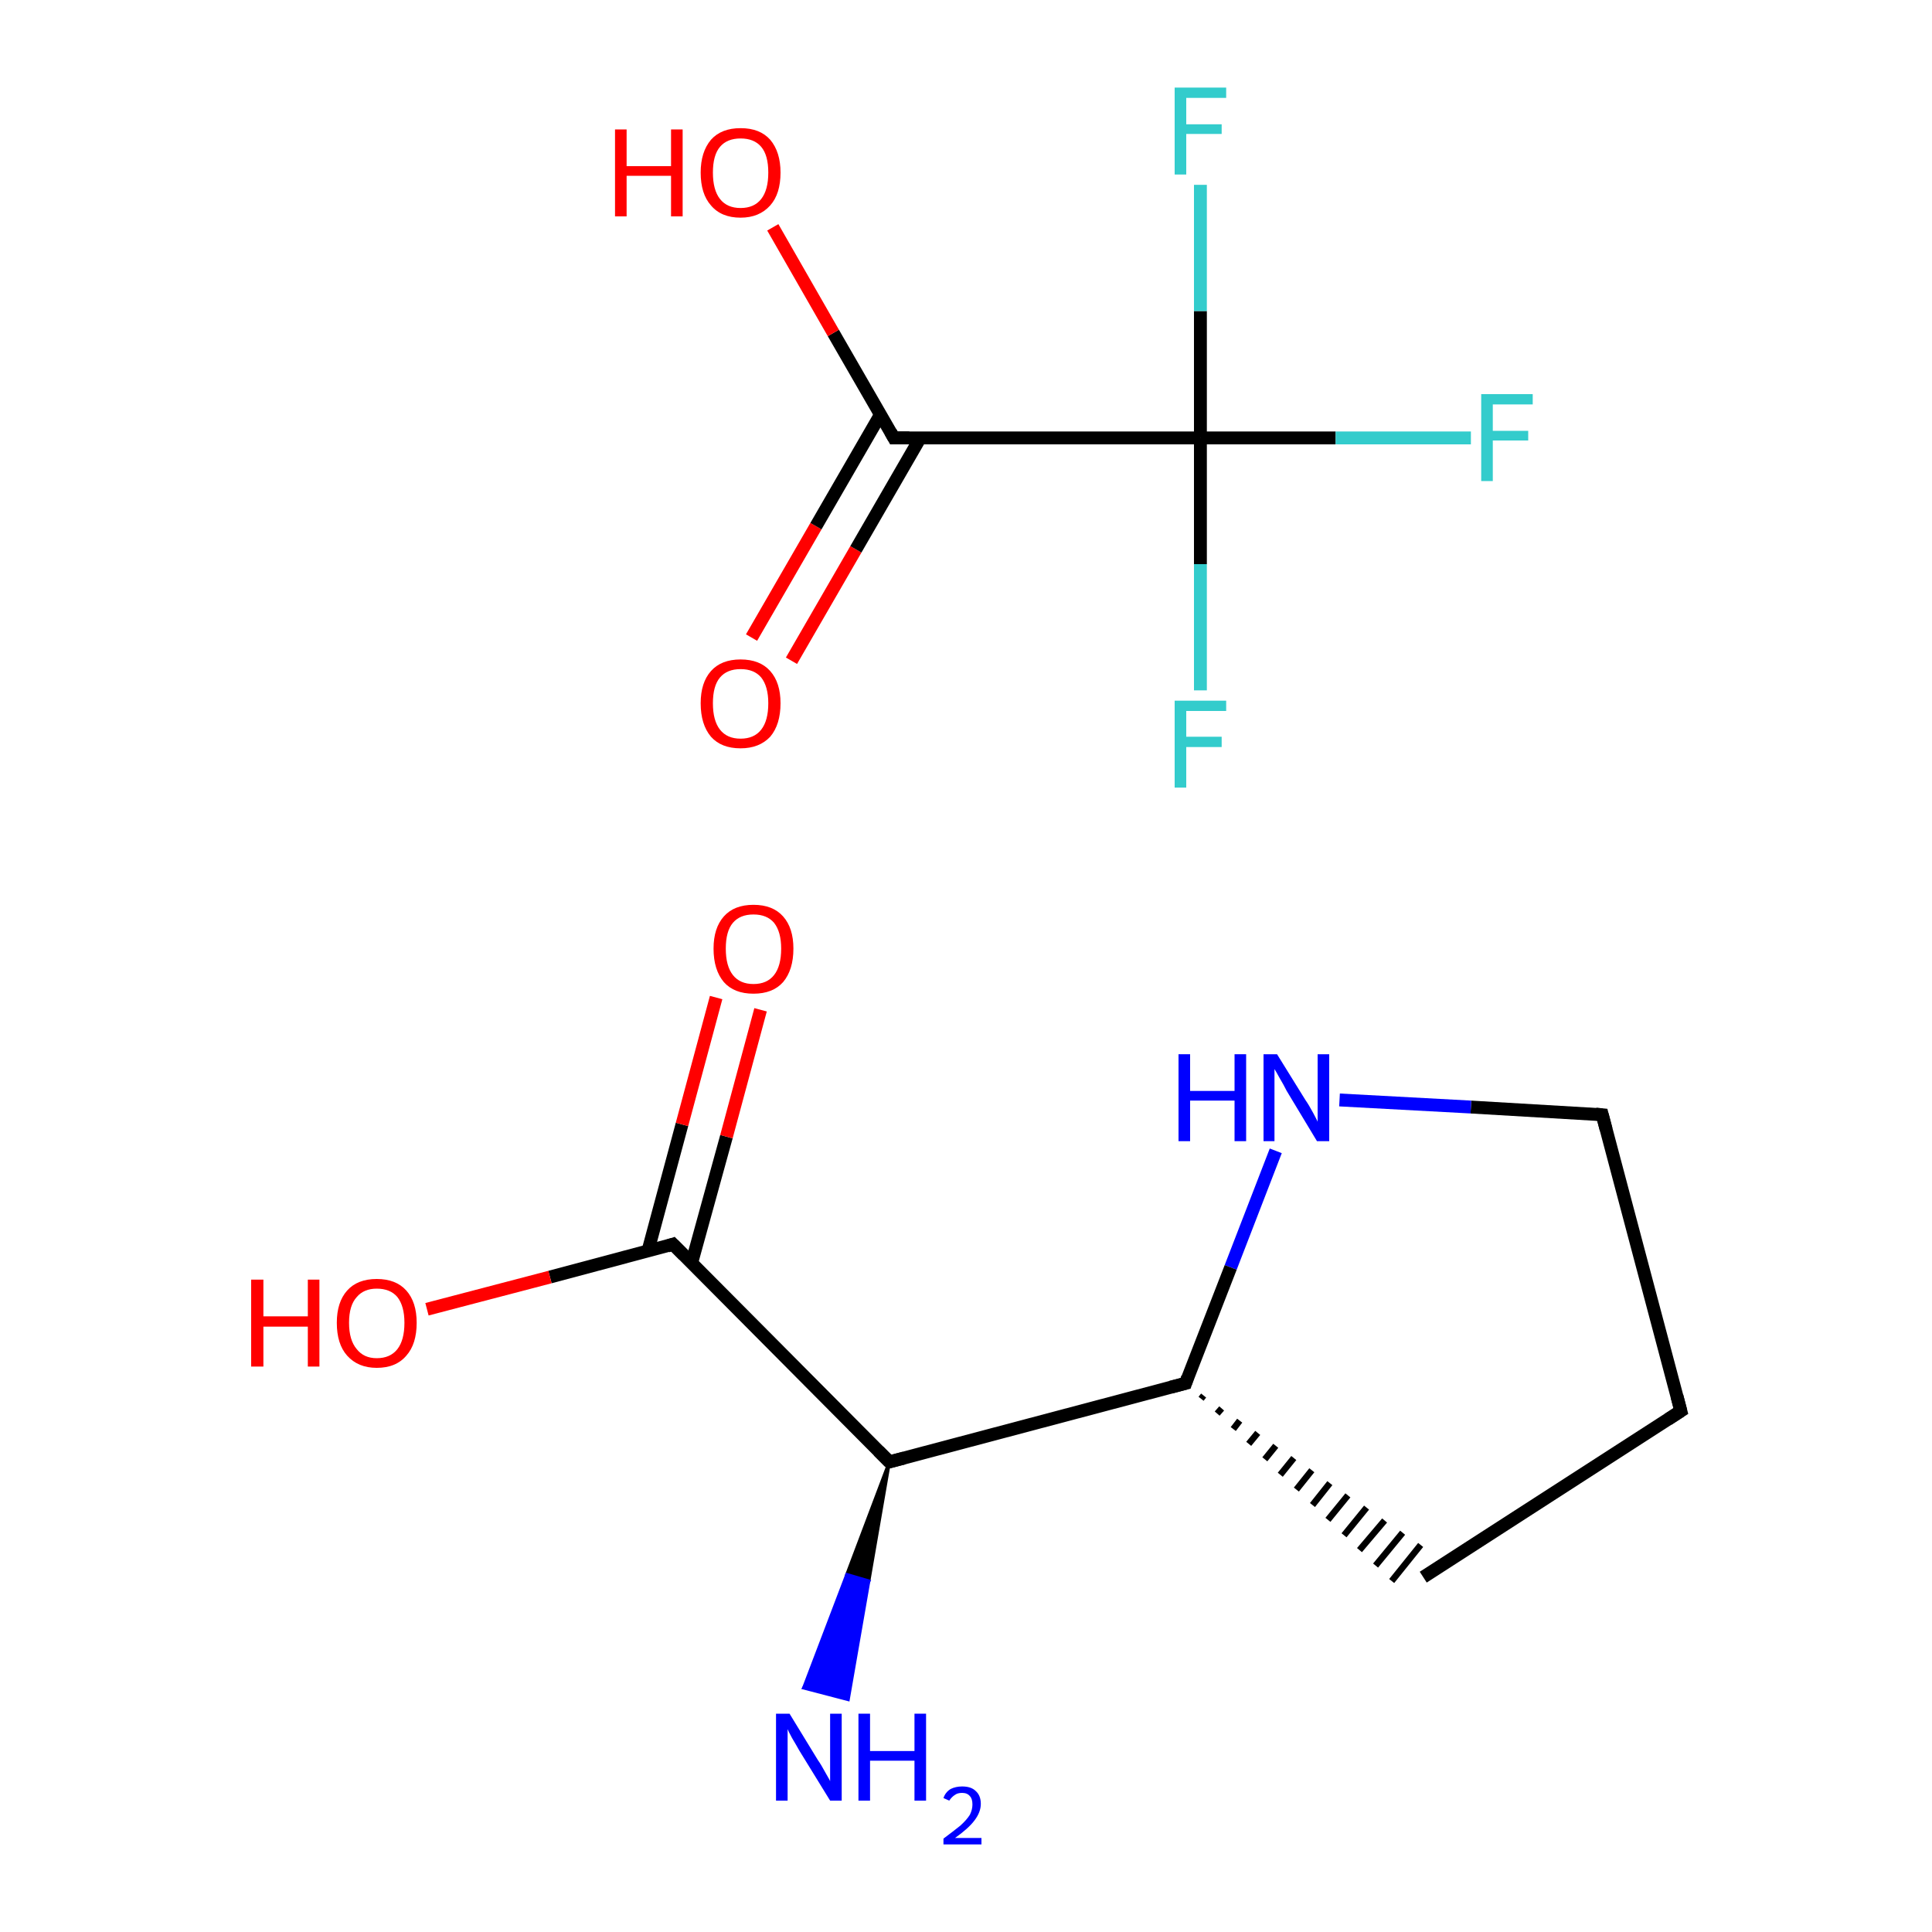 <?xml version='1.0' encoding='iso-8859-1'?>
<svg version='1.1' baseProfile='full'
              xmlns='http://www.w3.org/2000/svg'
                      xmlns:rdkit='http://www.rdkit.org/xml'
                      xmlns:xlink='http://www.w3.org/1999/xlink'
                  xml:space='preserve'
width='300px' height='300px' viewBox='0 0 300 300'>
<!-- END OF HEADER -->
<rect style='opacity:1.0;fill:#FFFFFF;stroke:none' width='300.0' height='300.0' x='0.0' y='0.0'> </rect>
<path class='bond-0 atom-1 atom-0' d='M 138.1,227.0 L 134.9,245.5 L 131.5,244.5 Z' style='fill:#000000;fill-rule:evenodd;fill-opacity:1;stroke:#000000;stroke-width:0.5px;stroke-linecap:butt;stroke-linejoin:miter;stroke-opacity:1;' />
<path class='bond-0 atom-1 atom-0' d='M 134.9,245.5 L 124.8,262.1 L 131.7,263.9 Z' style='fill:#0000FF;fill-rule:evenodd;fill-opacity:1;stroke:#0000FF;stroke-width:0.5px;stroke-linecap:butt;stroke-linejoin:miter;stroke-opacity:1;' />
<path class='bond-0 atom-1 atom-0' d='M 134.9,245.5 L 131.5,244.5 L 124.8,262.1 Z' style='fill:#0000FF;fill-rule:evenodd;fill-opacity:1;stroke:#0000FF;stroke-width:0.5px;stroke-linecap:butt;stroke-linejoin:miter;stroke-opacity:1;' />
<path class='bond-1 atom-1 atom-2' d='M 138.1,227.0 L 104.5,193.2' style='fill:none;fill-rule:evenodd;stroke:#000000;stroke-width:2.0px;stroke-linecap:butt;stroke-linejoin:miter;stroke-opacity:1' />
<path class='bond-2 atom-2 atom-3' d='M 107.4,196.1 L 112.8,176.5' style='fill:none;fill-rule:evenodd;stroke:#000000;stroke-width:2.0px;stroke-linecap:butt;stroke-linejoin:miter;stroke-opacity:1' />
<path class='bond-2 atom-2 atom-3' d='M 112.8,176.5 L 118.1,156.8' style='fill:none;fill-rule:evenodd;stroke:#FF0000;stroke-width:2.0px;stroke-linecap:butt;stroke-linejoin:miter;stroke-opacity:1' />
<path class='bond-2 atom-2 atom-3' d='M 100.6,194.3 L 105.9,174.6' style='fill:none;fill-rule:evenodd;stroke:#000000;stroke-width:2.0px;stroke-linecap:butt;stroke-linejoin:miter;stroke-opacity:1' />
<path class='bond-2 atom-2 atom-3' d='M 105.9,174.6 L 111.2,154.9' style='fill:none;fill-rule:evenodd;stroke:#FF0000;stroke-width:2.0px;stroke-linecap:butt;stroke-linejoin:miter;stroke-opacity:1' />
<path class='bond-3 atom-2 atom-4' d='M 104.5,193.2 L 85.4,198.3' style='fill:none;fill-rule:evenodd;stroke:#000000;stroke-width:2.0px;stroke-linecap:butt;stroke-linejoin:miter;stroke-opacity:1' />
<path class='bond-3 atom-2 atom-4' d='M 85.4,198.3 L 66.3,203.3' style='fill:none;fill-rule:evenodd;stroke:#FF0000;stroke-width:2.0px;stroke-linecap:butt;stroke-linejoin:miter;stroke-opacity:1' />
<path class='bond-4 atom-1 atom-5' d='M 138.1,227.0 L 184.1,214.8' style='fill:none;fill-rule:evenodd;stroke:#000000;stroke-width:2.0px;stroke-linecap:butt;stroke-linejoin:miter;stroke-opacity:1' />
<path class='bond-5 atom-5 atom-6' d='M 186.5,217.2 L 186.9,216.7' style='fill:none;fill-rule:evenodd;stroke:#000000;stroke-width:1.0px;stroke-linecap:butt;stroke-linejoin:miter;stroke-opacity:1' />
<path class='bond-5 atom-5 atom-6' d='M 189.0,219.5 L 189.7,218.7' style='fill:none;fill-rule:evenodd;stroke:#000000;stroke-width:1.0px;stroke-linecap:butt;stroke-linejoin:miter;stroke-opacity:1' />
<path class='bond-5 atom-5 atom-6' d='M 191.5,221.9 L 192.5,220.6' style='fill:none;fill-rule:evenodd;stroke:#000000;stroke-width:1.0px;stroke-linecap:butt;stroke-linejoin:miter;stroke-opacity:1' />
<path class='bond-5 atom-5 atom-6' d='M 193.9,224.2 L 195.3,222.5' style='fill:none;fill-rule:evenodd;stroke:#000000;stroke-width:1.0px;stroke-linecap:butt;stroke-linejoin:miter;stroke-opacity:1' />
<path class='bond-5 atom-5 atom-6' d='M 196.4,226.6 L 198.1,224.5' style='fill:none;fill-rule:evenodd;stroke:#000000;stroke-width:1.0px;stroke-linecap:butt;stroke-linejoin:miter;stroke-opacity:1' />
<path class='bond-5 atom-5 atom-6' d='M 198.8,229.0 L 200.9,226.4' style='fill:none;fill-rule:evenodd;stroke:#000000;stroke-width:1.0px;stroke-linecap:butt;stroke-linejoin:miter;stroke-opacity:1' />
<path class='bond-5 atom-5 atom-6' d='M 201.3,231.3 L 203.7,228.3' style='fill:none;fill-rule:evenodd;stroke:#000000;stroke-width:1.0px;stroke-linecap:butt;stroke-linejoin:miter;stroke-opacity:1' />
<path class='bond-5 atom-5 atom-6' d='M 203.8,233.7 L 206.5,230.3' style='fill:none;fill-rule:evenodd;stroke:#000000;stroke-width:1.0px;stroke-linecap:butt;stroke-linejoin:miter;stroke-opacity:1' />
<path class='bond-5 atom-5 atom-6' d='M 206.2,236.0 L 209.3,232.2' style='fill:none;fill-rule:evenodd;stroke:#000000;stroke-width:1.0px;stroke-linecap:butt;stroke-linejoin:miter;stroke-opacity:1' />
<path class='bond-5 atom-5 atom-6' d='M 208.7,238.4 L 212.2,234.1' style='fill:none;fill-rule:evenodd;stroke:#000000;stroke-width:1.0px;stroke-linecap:butt;stroke-linejoin:miter;stroke-opacity:1' />
<path class='bond-5 atom-5 atom-6' d='M 211.1,240.7 L 215.0,236.1' style='fill:none;fill-rule:evenodd;stroke:#000000;stroke-width:1.0px;stroke-linecap:butt;stroke-linejoin:miter;stroke-opacity:1' />
<path class='bond-5 atom-5 atom-6' d='M 213.6,243.1 L 217.8,238.0' style='fill:none;fill-rule:evenodd;stroke:#000000;stroke-width:1.0px;stroke-linecap:butt;stroke-linejoin:miter;stroke-opacity:1' />
<path class='bond-5 atom-5 atom-6' d='M 216.1,245.5 L 220.6,239.9' style='fill:none;fill-rule:evenodd;stroke:#000000;stroke-width:1.0px;stroke-linecap:butt;stroke-linejoin:miter;stroke-opacity:1' />
<path class='bond-6 atom-6 atom-7' d='M 221.0,244.9 L 261.0,219.1' style='fill:none;fill-rule:evenodd;stroke:#000000;stroke-width:2.0px;stroke-linecap:butt;stroke-linejoin:miter;stroke-opacity:1' />
<path class='bond-7 atom-7 atom-8' d='M 261.0,219.1 L 248.8,173.1' style='fill:none;fill-rule:evenodd;stroke:#000000;stroke-width:2.0px;stroke-linecap:butt;stroke-linejoin:miter;stroke-opacity:1' />
<path class='bond-8 atom-8 atom-9' d='M 248.8,173.1 L 228.4,171.9' style='fill:none;fill-rule:evenodd;stroke:#000000;stroke-width:2.0px;stroke-linecap:butt;stroke-linejoin:miter;stroke-opacity:1' />
<path class='bond-8 atom-8 atom-9' d='M 228.4,171.9 L 208.0,170.8' style='fill:none;fill-rule:evenodd;stroke:#0000FF;stroke-width:2.0px;stroke-linecap:butt;stroke-linejoin:miter;stroke-opacity:1' />
<path class='bond-9 atom-10 atom-11' d='M 116.7,99.0 L 126.7,81.7' style='fill:none;fill-rule:evenodd;stroke:#FF0000;stroke-width:2.0px;stroke-linecap:butt;stroke-linejoin:miter;stroke-opacity:1' />
<path class='bond-9 atom-10 atom-11' d='M 126.7,81.7 L 136.7,64.4' style='fill:none;fill-rule:evenodd;stroke:#000000;stroke-width:2.0px;stroke-linecap:butt;stroke-linejoin:miter;stroke-opacity:1' />
<path class='bond-9 atom-10 atom-11' d='M 122.9,102.6 L 132.9,85.3' style='fill:none;fill-rule:evenodd;stroke:#FF0000;stroke-width:2.0px;stroke-linecap:butt;stroke-linejoin:miter;stroke-opacity:1' />
<path class='bond-9 atom-10 atom-11' d='M 132.9,85.3 L 142.9,68.0' style='fill:none;fill-rule:evenodd;stroke:#000000;stroke-width:2.0px;stroke-linecap:butt;stroke-linejoin:miter;stroke-opacity:1' />
<path class='bond-10 atom-11 atom-12' d='M 138.8,68.0 L 129.4,51.7' style='fill:none;fill-rule:evenodd;stroke:#000000;stroke-width:2.0px;stroke-linecap:butt;stroke-linejoin:miter;stroke-opacity:1' />
<path class='bond-10 atom-11 atom-12' d='M 129.4,51.7 L 120.0,35.3' style='fill:none;fill-rule:evenodd;stroke:#FF0000;stroke-width:2.0px;stroke-linecap:butt;stroke-linejoin:miter;stroke-opacity:1' />
<path class='bond-11 atom-11 atom-13' d='M 138.8,68.0 L 186.4,68.0' style='fill:none;fill-rule:evenodd;stroke:#000000;stroke-width:2.0px;stroke-linecap:butt;stroke-linejoin:miter;stroke-opacity:1' />
<path class='bond-12 atom-13 atom-14' d='M 186.4,68.0 L 207.4,68.0' style='fill:none;fill-rule:evenodd;stroke:#000000;stroke-width:2.0px;stroke-linecap:butt;stroke-linejoin:miter;stroke-opacity:1' />
<path class='bond-12 atom-13 atom-14' d='M 207.4,68.0 L 228.4,68.0' style='fill:none;fill-rule:evenodd;stroke:#33CCCC;stroke-width:2.0px;stroke-linecap:butt;stroke-linejoin:miter;stroke-opacity:1' />
<path class='bond-13 atom-13 atom-15' d='M 186.4,68.0 L 186.4,87.6' style='fill:none;fill-rule:evenodd;stroke:#000000;stroke-width:2.0px;stroke-linecap:butt;stroke-linejoin:miter;stroke-opacity:1' />
<path class='bond-13 atom-13 atom-15' d='M 186.4,87.6 L 186.4,107.2' style='fill:none;fill-rule:evenodd;stroke:#33CCCC;stroke-width:2.0px;stroke-linecap:butt;stroke-linejoin:miter;stroke-opacity:1' />
<path class='bond-14 atom-13 atom-16' d='M 186.4,68.0 L 186.4,48.3' style='fill:none;fill-rule:evenodd;stroke:#000000;stroke-width:2.0px;stroke-linecap:butt;stroke-linejoin:miter;stroke-opacity:1' />
<path class='bond-14 atom-13 atom-16' d='M 186.4,48.3 L 186.4,28.7' style='fill:none;fill-rule:evenodd;stroke:#33CCCC;stroke-width:2.0px;stroke-linecap:butt;stroke-linejoin:miter;stroke-opacity:1' />
<path class='bond-15 atom-9 atom-5' d='M 198.1,178.7 L 191.1,196.8' style='fill:none;fill-rule:evenodd;stroke:#0000FF;stroke-width:2.0px;stroke-linecap:butt;stroke-linejoin:miter;stroke-opacity:1' />
<path class='bond-15 atom-9 atom-5' d='M 191.1,196.8 L 184.1,214.8' style='fill:none;fill-rule:evenodd;stroke:#000000;stroke-width:2.0px;stroke-linecap:butt;stroke-linejoin:miter;stroke-opacity:1' />
<path d='M 136.4,225.3 L 138.1,227.0 L 140.4,226.4' style='fill:none;stroke:#000000;stroke-width:2.0px;stroke-linecap:butt;stroke-linejoin:miter;stroke-opacity:1;' />
<path d='M 106.2,194.9 L 104.5,193.2 L 103.6,193.5' style='fill:none;stroke:#000000;stroke-width:2.0px;stroke-linecap:butt;stroke-linejoin:miter;stroke-opacity:1;' />
<path d='M 181.8,215.4 L 184.1,214.8 L 184.4,213.9' style='fill:none;stroke:#000000;stroke-width:2.0px;stroke-linecap:butt;stroke-linejoin:miter;stroke-opacity:1;' />
<path d='M 259.0,220.4 L 261.0,219.1 L 260.4,216.8' style='fill:none;stroke:#000000;stroke-width:2.0px;stroke-linecap:butt;stroke-linejoin:miter;stroke-opacity:1;' />
<path d='M 249.4,175.4 L 248.8,173.1 L 247.8,173.0' style='fill:none;stroke:#000000;stroke-width:2.0px;stroke-linecap:butt;stroke-linejoin:miter;stroke-opacity:1;' />
<path d='M 138.3,67.1 L 138.8,68.0 L 141.2,68.0' style='fill:none;stroke:#000000;stroke-width:2.0px;stroke-linecap:butt;stroke-linejoin:miter;stroke-opacity:1;' />
<path class='atom-0' d='M 122.6 266.1
L 127.0 273.3
Q 127.5 274.0, 128.2 275.3
Q 128.9 276.5, 128.9 276.6
L 128.9 266.1
L 130.7 266.1
L 130.7 279.6
L 128.9 279.6
L 124.1 271.8
Q 123.6 270.9, 123.0 269.9
Q 122.4 268.8, 122.3 268.5
L 122.3 279.6
L 120.5 279.6
L 120.5 266.1
L 122.6 266.1
' fill='#0000FF'/>
<path class='atom-0' d='M 133.3 266.1
L 135.1 266.1
L 135.1 271.9
L 142.0 271.9
L 142.0 266.1
L 143.8 266.1
L 143.8 279.6
L 142.0 279.6
L 142.0 273.4
L 135.1 273.4
L 135.1 279.6
L 133.3 279.6
L 133.3 266.1
' fill='#0000FF'/>
<path class='atom-0' d='M 146.5 279.2
Q 146.8 278.3, 147.6 277.8
Q 148.4 277.4, 149.4 277.4
Q 150.8 277.4, 151.5 278.1
Q 152.3 278.8, 152.3 280.1
Q 152.3 281.4, 151.3 282.7
Q 150.4 283.9, 148.3 285.4
L 152.4 285.4
L 152.4 286.4
L 146.5 286.4
L 146.5 285.5
Q 148.1 284.3, 149.1 283.5
Q 150.1 282.6, 150.6 281.8
Q 151.0 281.0, 151.0 280.2
Q 151.0 279.3, 150.6 278.9
Q 150.2 278.4, 149.4 278.4
Q 148.7 278.4, 148.3 278.7
Q 147.8 279.0, 147.4 279.6
L 146.5 279.2
' fill='#0000FF'/>
<path class='atom-3' d='M 110.8 147.3
Q 110.8 144.1, 112.4 142.3
Q 114.0 140.5, 117.0 140.5
Q 120.0 140.5, 121.6 142.3
Q 123.2 144.1, 123.2 147.3
Q 123.2 150.6, 121.6 152.5
Q 120.0 154.3, 117.0 154.3
Q 114.0 154.3, 112.4 152.5
Q 110.8 150.6, 110.8 147.3
M 117.0 152.8
Q 119.1 152.8, 120.2 151.4
Q 121.3 150.0, 121.3 147.3
Q 121.3 144.7, 120.2 143.3
Q 119.1 142.0, 117.0 142.0
Q 114.9 142.0, 113.8 143.3
Q 112.7 144.6, 112.7 147.3
Q 112.7 150.0, 113.8 151.4
Q 114.9 152.8, 117.0 152.8
' fill='#FF0000'/>
<path class='atom-4' d='M 39.0 198.7
L 40.9 198.7
L 40.9 204.4
L 47.8 204.4
L 47.8 198.7
L 49.6 198.7
L 49.6 212.2
L 47.8 212.2
L 47.8 206.0
L 40.9 206.0
L 40.9 212.2
L 39.0 212.2
L 39.0 198.7
' fill='#FF0000'/>
<path class='atom-4' d='M 52.3 205.4
Q 52.3 202.2, 53.9 200.4
Q 55.5 198.6, 58.5 198.6
Q 61.5 198.6, 63.1 200.4
Q 64.7 202.2, 64.7 205.4
Q 64.7 208.7, 63.1 210.5
Q 61.5 212.4, 58.5 212.4
Q 55.6 212.4, 53.9 210.5
Q 52.3 208.7, 52.3 205.4
M 58.5 210.9
Q 60.6 210.9, 61.7 209.5
Q 62.8 208.1, 62.8 205.4
Q 62.8 202.8, 61.7 201.4
Q 60.6 200.1, 58.5 200.1
Q 56.5 200.1, 55.4 201.4
Q 54.2 202.7, 54.2 205.4
Q 54.2 208.1, 55.4 209.5
Q 56.5 210.9, 58.5 210.9
' fill='#FF0000'/>
<path class='atom-9' d='M 183.0 163.7
L 184.8 163.7
L 184.8 169.4
L 191.7 169.4
L 191.7 163.7
L 193.5 163.7
L 193.5 177.2
L 191.7 177.2
L 191.7 170.9
L 184.8 170.9
L 184.8 177.2
L 183.0 177.2
L 183.0 163.7
' fill='#0000FF'/>
<path class='atom-9' d='M 198.3 163.7
L 202.7 170.8
Q 203.2 171.5, 203.9 172.8
Q 204.6 174.1, 204.6 174.2
L 204.6 163.7
L 206.4 163.7
L 206.4 177.2
L 204.5 177.2
L 199.8 169.4
Q 199.3 168.4, 198.7 167.4
Q 198.1 166.3, 197.9 166.0
L 197.9 177.2
L 196.2 177.2
L 196.2 163.7
L 198.3 163.7
' fill='#0000FF'/>
<path class='atom-10' d='M 108.8 109.2
Q 108.8 106.0, 110.4 104.2
Q 112.0 102.4, 115.0 102.4
Q 118.0 102.4, 119.6 104.2
Q 121.2 106.0, 121.2 109.2
Q 121.2 112.5, 119.6 114.4
Q 117.9 116.2, 115.0 116.2
Q 112.0 116.2, 110.4 114.4
Q 108.8 112.5, 108.8 109.2
M 115.0 114.7
Q 117.1 114.7, 118.2 113.3
Q 119.3 111.9, 119.3 109.2
Q 119.3 106.6, 118.2 105.2
Q 117.1 103.9, 115.0 103.9
Q 112.9 103.9, 111.8 105.2
Q 110.7 106.5, 110.7 109.2
Q 110.7 111.9, 111.8 113.3
Q 112.9 114.7, 115.0 114.7
' fill='#FF0000'/>
<path class='atom-12' d='M 95.5 20.1
L 97.3 20.1
L 97.3 25.8
L 104.2 25.8
L 104.2 20.1
L 106.0 20.1
L 106.0 33.6
L 104.2 33.6
L 104.2 27.3
L 97.3 27.3
L 97.3 33.6
L 95.5 33.6
L 95.5 20.1
' fill='#FF0000'/>
<path class='atom-12' d='M 108.8 26.8
Q 108.8 23.6, 110.4 21.7
Q 112.0 19.9, 115.0 19.9
Q 118.0 19.9, 119.6 21.7
Q 121.2 23.6, 121.2 26.8
Q 121.2 30.1, 119.6 31.9
Q 117.9 33.8, 115.0 33.8
Q 112.0 33.8, 110.4 31.9
Q 108.8 30.1, 108.8 26.8
M 115.0 32.3
Q 117.1 32.3, 118.2 30.9
Q 119.3 29.5, 119.3 26.8
Q 119.3 24.1, 118.2 22.8
Q 117.1 21.5, 115.0 21.5
Q 112.9 21.5, 111.8 22.8
Q 110.7 24.1, 110.7 26.8
Q 110.7 29.5, 111.8 30.9
Q 112.9 32.3, 115.0 32.3
' fill='#FF0000'/>
<path class='atom-14' d='M 230.0 61.2
L 238.0 61.2
L 238.0 62.8
L 231.8 62.8
L 231.8 66.9
L 237.3 66.9
L 237.3 68.4
L 231.8 68.4
L 231.8 74.7
L 230.0 74.7
L 230.0 61.2
' fill='#33CCCC'/>
<path class='atom-15' d='M 182.4 108.8
L 190.4 108.8
L 190.4 110.4
L 184.2 110.4
L 184.2 114.4
L 189.7 114.4
L 189.7 116.0
L 184.2 116.0
L 184.2 122.3
L 182.4 122.3
L 182.4 108.8
' fill='#33CCCC'/>
<path class='atom-16' d='M 182.4 13.6
L 190.4 13.6
L 190.4 15.2
L 184.2 15.2
L 184.2 19.3
L 189.7 19.3
L 189.7 20.8
L 184.2 20.8
L 184.2 27.1
L 182.4 27.1
L 182.4 13.6
' fill='#33CCCC'/>
</svg>
